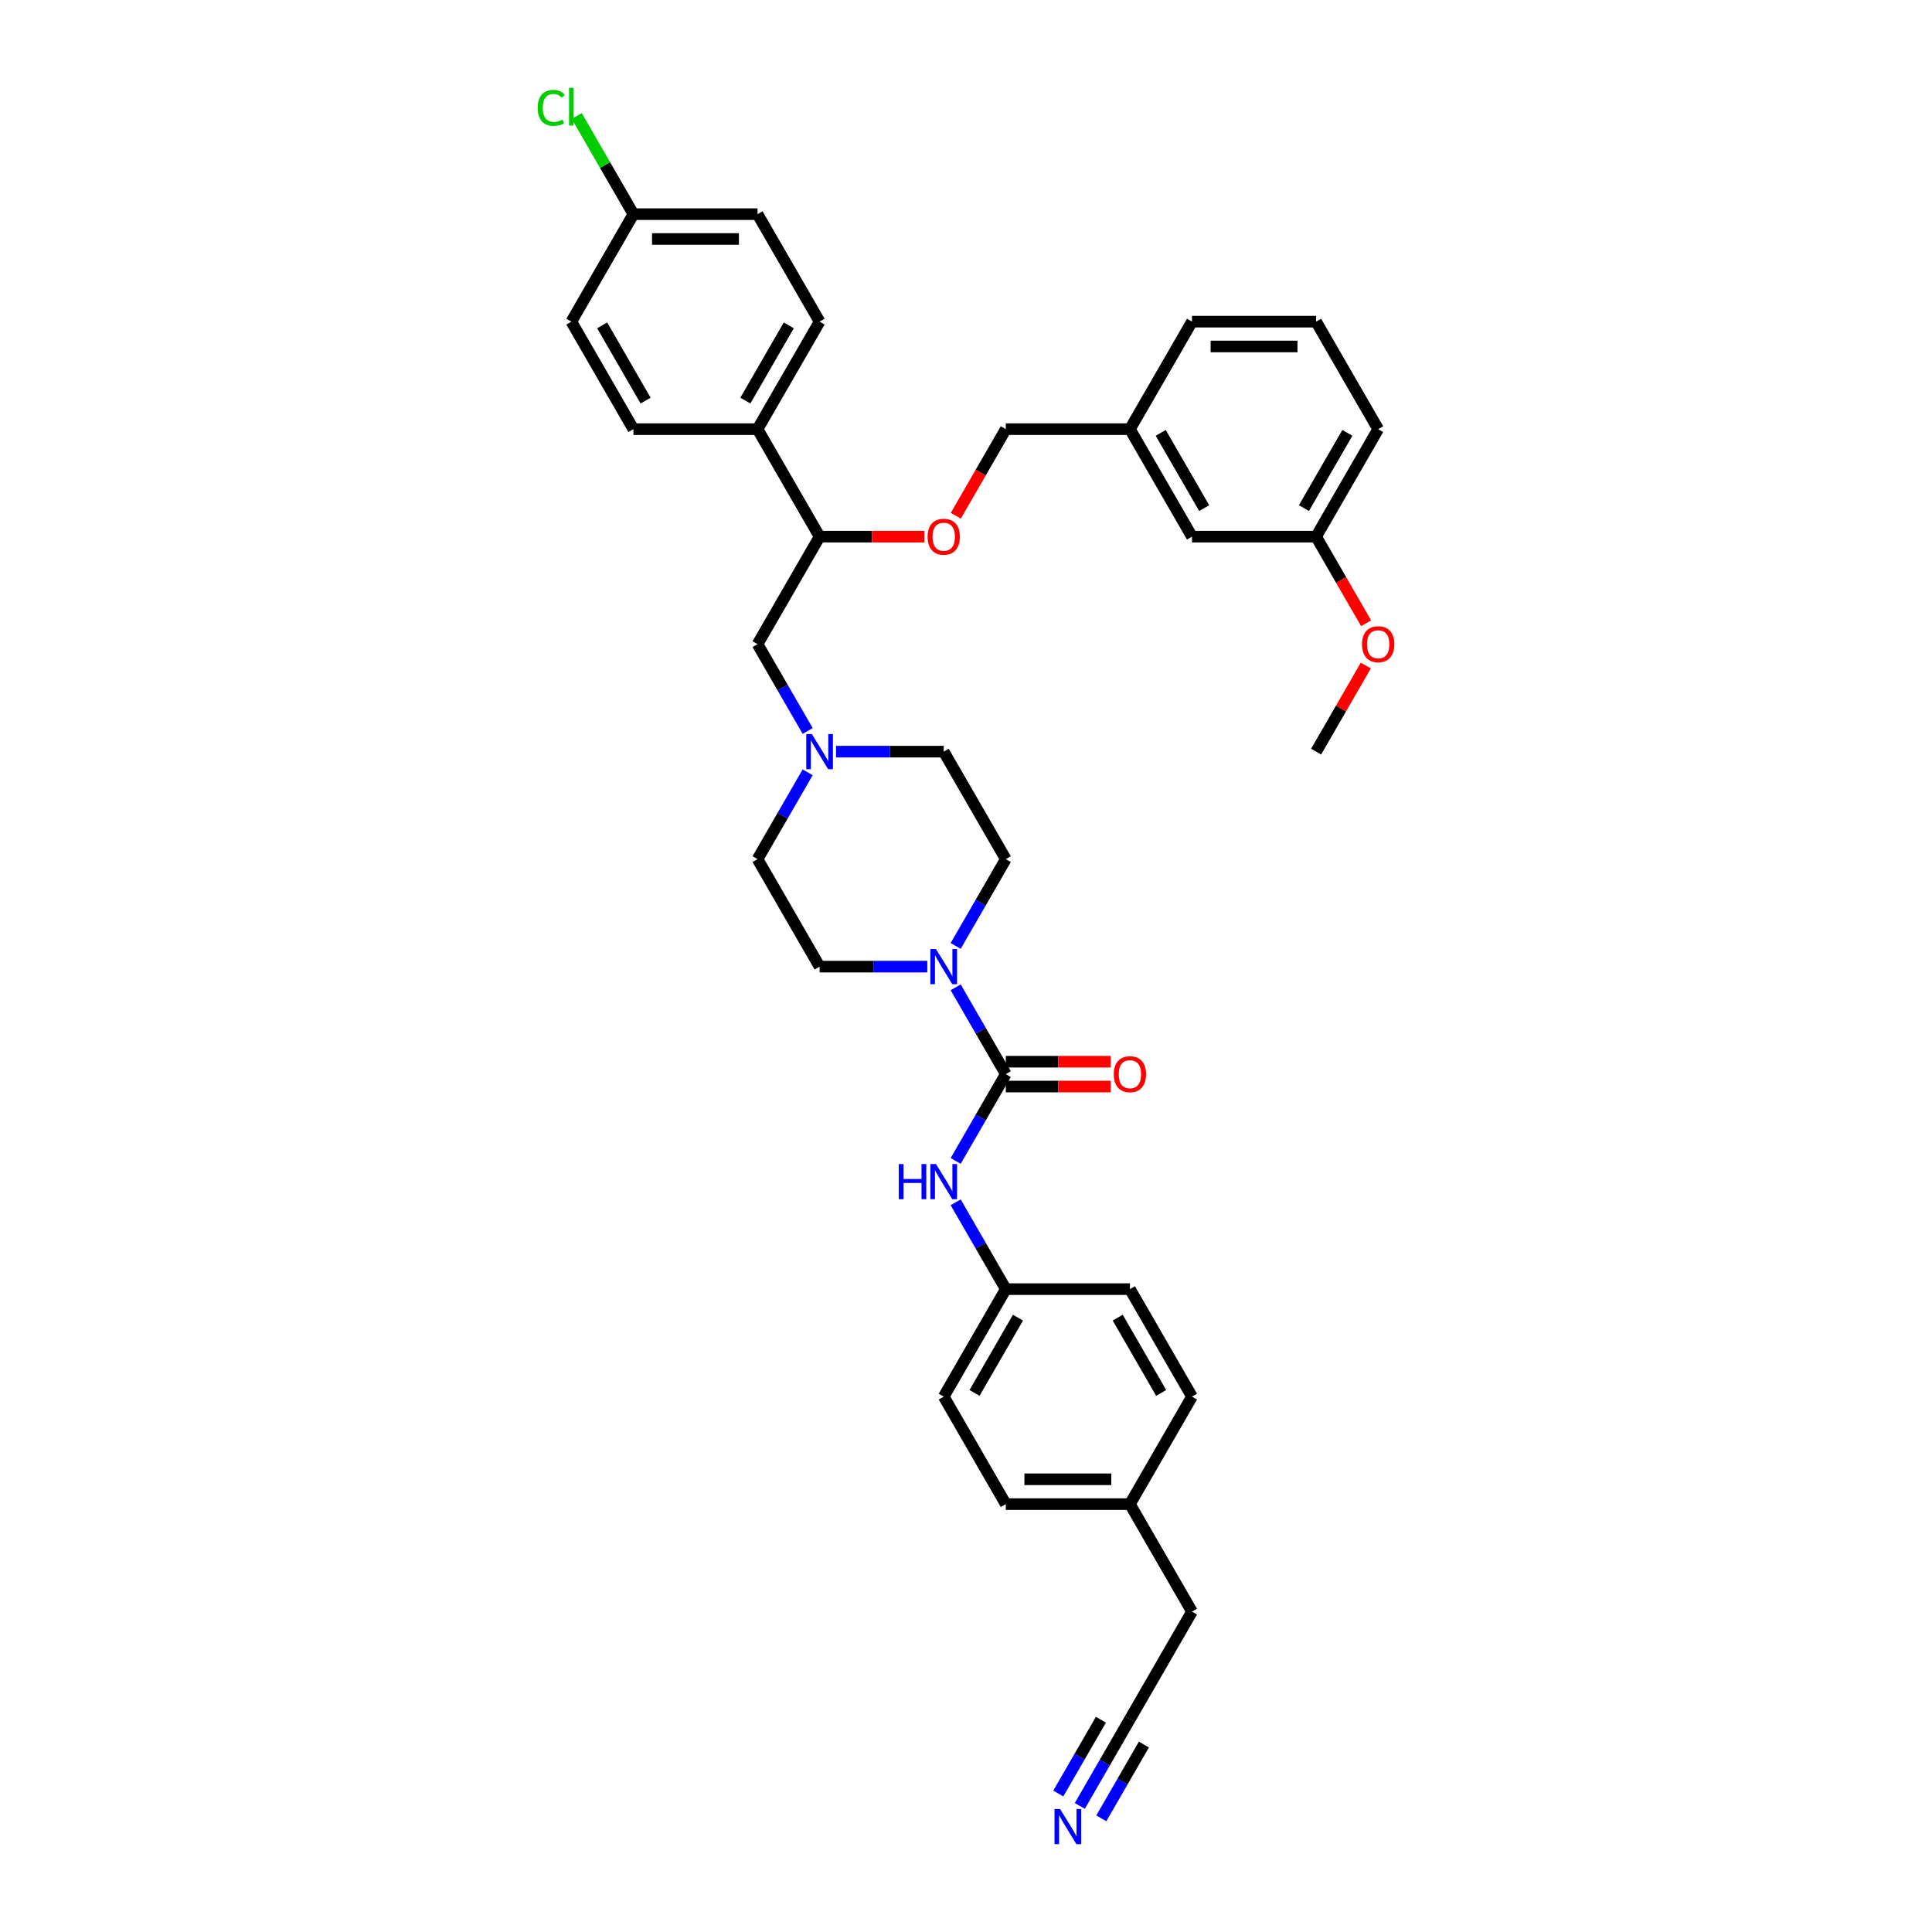 <?xml version='1.0' encoding='iso-8859-1'?>
<svg version='1.1' baseProfile='full'
              xmlns='http://www.w3.org/2000/svg'
                      xmlns:rdkit='http://www.rdkit.org/xml'
                      xmlns:xlink='http://www.w3.org/1999/xlink'
                  xml:space='preserve'
width='1000px' height='1000px' viewBox='0 0 1000 1000'>
<!-- END OF HEADER -->
<rect style='opacity:1.0;fill:#FFFFFF;stroke:none' width='1000' height='1000' x='0' y='0'> </rect>
<path class='bond-0' d='M 520.598,555.968 L 507.626,533.5' style='fill:none;fill-rule:evenodd;stroke:#000000;stroke-width:6px;stroke-linecap:butt;stroke-linejoin:miter;stroke-opacity:1' />
<path class='bond-0' d='M 507.626,533.5 L 494.654,511.031' style='fill:none;fill-rule:evenodd;stroke:#0000FF;stroke-width:6px;stroke-linecap:butt;stroke-linejoin:miter;stroke-opacity:1' />
<path class='bond-1' d='M 520.598,555.968 L 507.626,578.436' style='fill:none;fill-rule:evenodd;stroke:#000000;stroke-width:6px;stroke-linecap:butt;stroke-linejoin:miter;stroke-opacity:1' />
<path class='bond-1' d='M 507.626,578.436 L 494.654,600.904' style='fill:none;fill-rule:evenodd;stroke:#0000FF;stroke-width:6px;stroke-linecap:butt;stroke-linejoin:miter;stroke-opacity:1' />
<path class='bond-7' d='M 520.598,562.392 L 547.742,562.392' style='fill:none;fill-rule:evenodd;stroke:#000000;stroke-width:6px;stroke-linecap:butt;stroke-linejoin:miter;stroke-opacity:1' />
<path class='bond-7' d='M 547.742,562.392 L 574.887,562.392' style='fill:none;fill-rule:evenodd;stroke:#FF0000;stroke-width:6px;stroke-linecap:butt;stroke-linejoin:miter;stroke-opacity:1' />
<path class='bond-7' d='M 520.598,549.543 L 547.742,549.543' style='fill:none;fill-rule:evenodd;stroke:#000000;stroke-width:6px;stroke-linecap:butt;stroke-linejoin:miter;stroke-opacity:1' />
<path class='bond-7' d='M 547.742,549.543 L 574.887,549.543' style='fill:none;fill-rule:evenodd;stroke:#FF0000;stroke-width:6px;stroke-linecap:butt;stroke-linejoin:miter;stroke-opacity:1' />
<path class='bond-10' d='M 494.654,489.624 L 507.626,467.156' style='fill:none;fill-rule:evenodd;stroke:#0000FF;stroke-width:6px;stroke-linecap:butt;stroke-linejoin:miter;stroke-opacity:1' />
<path class='bond-10' d='M 507.626,467.156 L 520.598,444.688' style='fill:none;fill-rule:evenodd;stroke:#000000;stroke-width:6px;stroke-linecap:butt;stroke-linejoin:miter;stroke-opacity:1' />
<path class='bond-11' d='M 479.968,500.328 L 452.097,500.328' style='fill:none;fill-rule:evenodd;stroke:#0000FF;stroke-width:6px;stroke-linecap:butt;stroke-linejoin:miter;stroke-opacity:1' />
<path class='bond-11' d='M 452.097,500.328 L 424.226,500.328' style='fill:none;fill-rule:evenodd;stroke:#000000;stroke-width:6px;stroke-linecap:butt;stroke-linejoin:miter;stroke-opacity:1' />
<path class='bond-12' d='M 494.654,622.311 L 507.626,644.78' style='fill:none;fill-rule:evenodd;stroke:#0000FF;stroke-width:6px;stroke-linecap:butt;stroke-linejoin:miter;stroke-opacity:1' />
<path class='bond-12' d='M 507.626,644.78 L 520.598,667.248' style='fill:none;fill-rule:evenodd;stroke:#000000;stroke-width:6px;stroke-linecap:butt;stroke-linejoin:miter;stroke-opacity:1' />
<path class='bond-2' d='M 432.733,389.048 L 460.603,389.048' style='fill:none;fill-rule:evenodd;stroke:#0000FF;stroke-width:6px;stroke-linecap:butt;stroke-linejoin:miter;stroke-opacity:1' />
<path class='bond-2' d='M 460.603,389.048 L 488.474,389.048' style='fill:none;fill-rule:evenodd;stroke:#000000;stroke-width:6px;stroke-linecap:butt;stroke-linejoin:miter;stroke-opacity:1' />
<path class='bond-6' d='M 418.047,378.344 L 405.075,355.876' style='fill:none;fill-rule:evenodd;stroke:#0000FF;stroke-width:6px;stroke-linecap:butt;stroke-linejoin:miter;stroke-opacity:1' />
<path class='bond-6' d='M 405.075,355.876 L 392.103,333.408' style='fill:none;fill-rule:evenodd;stroke:#000000;stroke-width:6px;stroke-linecap:butt;stroke-linejoin:miter;stroke-opacity:1' />
<path class='bond-36' d='M 418.047,399.751 L 405.075,422.219' style='fill:none;fill-rule:evenodd;stroke:#0000FF;stroke-width:6px;stroke-linecap:butt;stroke-linejoin:miter;stroke-opacity:1' />
<path class='bond-36' d='M 405.075,422.219 L 392.103,444.688' style='fill:none;fill-rule:evenodd;stroke:#000000;stroke-width:6px;stroke-linecap:butt;stroke-linejoin:miter;stroke-opacity:1' />
<path class='bond-3' d='M 558.901,934.744 L 571.873,912.276' style='fill:none;fill-rule:evenodd;stroke:#0000FF;stroke-width:6px;stroke-linecap:butt;stroke-linejoin:miter;stroke-opacity:1' />
<path class='bond-3' d='M 571.873,912.276 L 584.845,889.808' style='fill:none;fill-rule:evenodd;stroke:#000000;stroke-width:6px;stroke-linecap:butt;stroke-linejoin:miter;stroke-opacity:1' />
<path class='bond-3' d='M 570.029,941.169 L 581.056,922.071' style='fill:none;fill-rule:evenodd;stroke:#0000FF;stroke-width:6px;stroke-linecap:butt;stroke-linejoin:miter;stroke-opacity:1' />
<path class='bond-3' d='M 581.056,922.071 L 592.082,902.973' style='fill:none;fill-rule:evenodd;stroke:#000000;stroke-width:6px;stroke-linecap:butt;stroke-linejoin:miter;stroke-opacity:1' />
<path class='bond-3' d='M 547.773,928.32 L 558.8,909.222' style='fill:none;fill-rule:evenodd;stroke:#0000FF;stroke-width:6px;stroke-linecap:butt;stroke-linejoin:miter;stroke-opacity:1' />
<path class='bond-3' d='M 558.8,909.222 L 569.826,890.124' style='fill:none;fill-rule:evenodd;stroke:#000000;stroke-width:6px;stroke-linecap:butt;stroke-linejoin:miter;stroke-opacity:1' />
<path class='bond-4' d='M 584.845,889.808 L 616.969,834.168' style='fill:none;fill-rule:evenodd;stroke:#000000;stroke-width:6px;stroke-linecap:butt;stroke-linejoin:miter;stroke-opacity:1' />
<path class='bond-5' d='M 424.226,277.767 L 392.103,333.408' style='fill:none;fill-rule:evenodd;stroke:#000000;stroke-width:6px;stroke-linecap:butt;stroke-linejoin:miter;stroke-opacity:1' />
<path class='bond-8' d='M 424.226,277.767 L 392.103,222.127' style='fill:none;fill-rule:evenodd;stroke:#000000;stroke-width:6px;stroke-linecap:butt;stroke-linejoin:miter;stroke-opacity:1' />
<path class='bond-9' d='M 424.226,277.767 L 451.371,277.767' style='fill:none;fill-rule:evenodd;stroke:#000000;stroke-width:6px;stroke-linecap:butt;stroke-linejoin:miter;stroke-opacity:1' />
<path class='bond-9' d='M 451.371,277.767 L 478.516,277.767' style='fill:none;fill-rule:evenodd;stroke:#FF0000;stroke-width:6px;stroke-linecap:butt;stroke-linejoin:miter;stroke-opacity:1' />
<path class='bond-13' d='M 392.103,222.127 L 424.226,166.487' style='fill:none;fill-rule:evenodd;stroke:#000000;stroke-width:6px;stroke-linecap:butt;stroke-linejoin:miter;stroke-opacity:1' />
<path class='bond-13' d='M 385.793,207.357 L 408.28,168.409' style='fill:none;fill-rule:evenodd;stroke:#000000;stroke-width:6px;stroke-linecap:butt;stroke-linejoin:miter;stroke-opacity:1' />
<path class='bond-14' d='M 392.103,222.127 L 327.855,222.127' style='fill:none;fill-rule:evenodd;stroke:#000000;stroke-width:6px;stroke-linecap:butt;stroke-linejoin:miter;stroke-opacity:1' />
<path class='bond-17' d='M 494.713,266.961 L 507.655,244.544' style='fill:none;fill-rule:evenodd;stroke:#FF0000;stroke-width:6px;stroke-linecap:butt;stroke-linejoin:miter;stroke-opacity:1' />
<path class='bond-17' d='M 507.655,244.544 L 520.598,222.127' style='fill:none;fill-rule:evenodd;stroke:#000000;stroke-width:6px;stroke-linecap:butt;stroke-linejoin:miter;stroke-opacity:1' />
<path class='bond-15' d='M 520.598,444.688 L 488.474,389.048' style='fill:none;fill-rule:evenodd;stroke:#000000;stroke-width:6px;stroke-linecap:butt;stroke-linejoin:miter;stroke-opacity:1' />
<path class='bond-16' d='M 424.226,500.328 L 392.103,444.688' style='fill:none;fill-rule:evenodd;stroke:#000000;stroke-width:6px;stroke-linecap:butt;stroke-linejoin:miter;stroke-opacity:1' />
<path class='bond-26' d='M 520.598,667.248 L 488.474,722.888' style='fill:none;fill-rule:evenodd;stroke:#000000;stroke-width:6px;stroke-linecap:butt;stroke-linejoin:miter;stroke-opacity:1' />
<path class='bond-26' d='M 526.907,682.019 L 504.421,720.967' style='fill:none;fill-rule:evenodd;stroke:#000000;stroke-width:6px;stroke-linecap:butt;stroke-linejoin:miter;stroke-opacity:1' />
<path class='bond-27' d='M 520.598,667.248 L 584.845,667.248' style='fill:none;fill-rule:evenodd;stroke:#000000;stroke-width:6px;stroke-linecap:butt;stroke-linejoin:miter;stroke-opacity:1' />
<path class='bond-21' d='M 424.226,166.487 L 392.103,110.847' style='fill:none;fill-rule:evenodd;stroke:#000000;stroke-width:6px;stroke-linecap:butt;stroke-linejoin:miter;stroke-opacity:1' />
<path class='bond-22' d='M 327.855,222.127 L 295.731,166.487' style='fill:none;fill-rule:evenodd;stroke:#000000;stroke-width:6px;stroke-linecap:butt;stroke-linejoin:miter;stroke-opacity:1' />
<path class='bond-22' d='M 334.164,207.357 L 311.678,168.409' style='fill:none;fill-rule:evenodd;stroke:#000000;stroke-width:6px;stroke-linecap:butt;stroke-linejoin:miter;stroke-opacity:1' />
<path class='bond-20' d='M 520.598,222.127 L 584.845,222.127' style='fill:none;fill-rule:evenodd;stroke:#000000;stroke-width:6px;stroke-linecap:butt;stroke-linejoin:miter;stroke-opacity:1' />
<path class='bond-18' d='M 327.855,110.847 L 392.103,110.847' style='fill:none;fill-rule:evenodd;stroke:#000000;stroke-width:6px;stroke-linecap:butt;stroke-linejoin:miter;stroke-opacity:1' />
<path class='bond-18' d='M 337.492,123.697 L 382.465,123.697' style='fill:none;fill-rule:evenodd;stroke:#000000;stroke-width:6px;stroke-linecap:butt;stroke-linejoin:miter;stroke-opacity:1' />
<path class='bond-25' d='M 327.855,110.847 L 313.187,85.442' style='fill:none;fill-rule:evenodd;stroke:#000000;stroke-width:6px;stroke-linecap:butt;stroke-linejoin:miter;stroke-opacity:1' />
<path class='bond-25' d='M 313.187,85.442 L 298.52,60.037' style='fill:none;fill-rule:evenodd;stroke:#00CC00;stroke-width:6px;stroke-linecap:butt;stroke-linejoin:miter;stroke-opacity:1' />
<path class='bond-38' d='M 327.855,110.847 L 295.731,166.487' style='fill:none;fill-rule:evenodd;stroke:#000000;stroke-width:6px;stroke-linecap:butt;stroke-linejoin:miter;stroke-opacity:1' />
<path class='bond-19' d='M 616.969,277.767 L 584.845,222.127' style='fill:none;fill-rule:evenodd;stroke:#000000;stroke-width:6px;stroke-linecap:butt;stroke-linejoin:miter;stroke-opacity:1' />
<path class='bond-19' d='M 623.279,262.997 L 600.792,224.049' style='fill:none;fill-rule:evenodd;stroke:#000000;stroke-width:6px;stroke-linecap:butt;stroke-linejoin:miter;stroke-opacity:1' />
<path class='bond-23' d='M 616.969,277.767 L 681.217,277.767' style='fill:none;fill-rule:evenodd;stroke:#000000;stroke-width:6px;stroke-linecap:butt;stroke-linejoin:miter;stroke-opacity:1' />
<path class='bond-33' d='M 584.845,222.127 L 616.969,166.487' style='fill:none;fill-rule:evenodd;stroke:#000000;stroke-width:6px;stroke-linecap:butt;stroke-linejoin:miter;stroke-opacity:1' />
<path class='bond-31' d='M 681.217,277.767 L 694.159,300.184' style='fill:none;fill-rule:evenodd;stroke:#000000;stroke-width:6px;stroke-linecap:butt;stroke-linejoin:miter;stroke-opacity:1' />
<path class='bond-31' d='M 694.159,300.184 L 707.101,322.601' style='fill:none;fill-rule:evenodd;stroke:#FF0000;stroke-width:6px;stroke-linecap:butt;stroke-linejoin:miter;stroke-opacity:1' />
<path class='bond-34' d='M 681.217,277.767 L 713.341,222.127' style='fill:none;fill-rule:evenodd;stroke:#000000;stroke-width:6px;stroke-linecap:butt;stroke-linejoin:miter;stroke-opacity:1' />
<path class='bond-34' d='M 674.907,262.997 L 697.394,224.049' style='fill:none;fill-rule:evenodd;stroke:#000000;stroke-width:6px;stroke-linecap:butt;stroke-linejoin:miter;stroke-opacity:1' />
<path class='bond-24' d='M 584.845,778.528 L 520.598,778.528' style='fill:none;fill-rule:evenodd;stroke:#000000;stroke-width:6px;stroke-linecap:butt;stroke-linejoin:miter;stroke-opacity:1' />
<path class='bond-24' d='M 575.208,765.678 L 530.235,765.678' style='fill:none;fill-rule:evenodd;stroke:#000000;stroke-width:6px;stroke-linecap:butt;stroke-linejoin:miter;stroke-opacity:1' />
<path class='bond-30' d='M 584.845,778.528 L 616.969,834.168' style='fill:none;fill-rule:evenodd;stroke:#000000;stroke-width:6px;stroke-linecap:butt;stroke-linejoin:miter;stroke-opacity:1' />
<path class='bond-37' d='M 584.845,778.528 L 616.969,722.888' style='fill:none;fill-rule:evenodd;stroke:#000000;stroke-width:6px;stroke-linecap:butt;stroke-linejoin:miter;stroke-opacity:1' />
<path class='bond-28' d='M 488.474,722.888 L 520.598,778.528' style='fill:none;fill-rule:evenodd;stroke:#000000;stroke-width:6px;stroke-linecap:butt;stroke-linejoin:miter;stroke-opacity:1' />
<path class='bond-29' d='M 584.845,667.248 L 616.969,722.888' style='fill:none;fill-rule:evenodd;stroke:#000000;stroke-width:6px;stroke-linecap:butt;stroke-linejoin:miter;stroke-opacity:1' />
<path class='bond-29' d='M 578.536,682.019 L 601.023,720.967' style='fill:none;fill-rule:evenodd;stroke:#000000;stroke-width:6px;stroke-linecap:butt;stroke-linejoin:miter;stroke-opacity:1' />
<path class='bond-35' d='M 706.938,344.497 L 694.077,366.772' style='fill:none;fill-rule:evenodd;stroke:#FF0000;stroke-width:6px;stroke-linecap:butt;stroke-linejoin:miter;stroke-opacity:1' />
<path class='bond-35' d='M 694.077,366.772 L 681.217,389.048' style='fill:none;fill-rule:evenodd;stroke:#000000;stroke-width:6px;stroke-linecap:butt;stroke-linejoin:miter;stroke-opacity:1' />
<path class='bond-32' d='M 681.217,166.487 L 616.969,166.487' style='fill:none;fill-rule:evenodd;stroke:#000000;stroke-width:6px;stroke-linecap:butt;stroke-linejoin:miter;stroke-opacity:1' />
<path class='bond-32' d='M 671.58,179.337 L 626.606,179.337' style='fill:none;fill-rule:evenodd;stroke:#000000;stroke-width:6px;stroke-linecap:butt;stroke-linejoin:miter;stroke-opacity:1' />
<path class='bond-39' d='M 681.217,166.487 L 713.341,222.127' style='fill:none;fill-rule:evenodd;stroke:#000000;stroke-width:6px;stroke-linecap:butt;stroke-linejoin:miter;stroke-opacity:1' />
<path  class='atom-1' d='M 484.452 491.23
L 490.414 500.867
Q 491.005 501.818, 491.956 503.54
Q 492.907 505.262, 492.958 505.365
L 492.958 491.23
L 495.374 491.23
L 495.374 509.425
L 492.881 509.425
L 486.482 498.889
Q 485.737 497.655, 484.94 496.242
Q 484.169 494.828, 483.938 494.391
L 483.938 509.425
L 481.574 509.425
L 481.574 491.23
L 484.452 491.23
' fill='#0000FF'/>
<path  class='atom-2' d='M 465.204 602.51
L 467.671 602.51
L 467.671 610.246
L 476.974 610.246
L 476.974 602.51
L 479.441 602.51
L 479.441 620.705
L 476.974 620.705
L 476.974 612.302
L 467.671 612.302
L 467.671 620.705
L 465.204 620.705
L 465.204 602.51
' fill='#0000FF'/>
<path  class='atom-2' d='M 484.452 602.51
L 490.414 612.147
Q 491.005 613.098, 491.956 614.82
Q 492.907 616.542, 492.958 616.645
L 492.958 602.51
L 495.374 602.51
L 495.374 620.705
L 492.881 620.705
L 486.482 610.169
Q 485.737 608.935, 484.94 607.522
Q 484.169 606.108, 483.938 605.671
L 483.938 620.705
L 481.574 620.705
L 481.574 602.51
L 484.452 602.51
' fill='#0000FF'/>
<path  class='atom-3' d='M 420.204 379.95
L 426.167 389.587
Q 426.758 390.538, 427.709 392.26
Q 428.659 393.982, 428.711 394.085
L 428.711 379.95
L 431.127 379.95
L 431.127 398.145
L 428.634 398.145
L 422.235 387.608
Q 421.489 386.375, 420.693 384.961
Q 419.922 383.548, 419.691 383.111
L 419.691 398.145
L 417.326 398.145
L 417.326 379.95
L 420.204 379.95
' fill='#0000FF'/>
<path  class='atom-4' d='M 548.7 936.351
L 554.662 945.988
Q 555.253 946.939, 556.204 948.66
Q 557.155 950.382, 557.206 950.485
L 557.206 936.351
L 559.622 936.351
L 559.622 954.545
L 557.129 954.545
L 550.73 944.009
Q 549.985 942.775, 549.188 941.362
Q 548.417 939.948, 548.186 939.512
L 548.186 954.545
L 545.821 954.545
L 545.821 936.351
L 548.7 936.351
' fill='#0000FF'/>
<path  class='atom-8' d='M 576.493 556.019
Q 576.493 551.65, 578.652 549.209
Q 580.811 546.767, 584.845 546.767
Q 588.88 546.767, 591.039 549.209
Q 593.198 551.65, 593.198 556.019
Q 593.198 560.439, 591.013 562.958
Q 588.829 565.451, 584.845 565.451
Q 580.836 565.451, 578.652 562.958
Q 576.493 560.465, 576.493 556.019
M 584.845 563.395
Q 587.621 563.395, 589.111 561.544
Q 590.628 559.668, 590.628 556.019
Q 590.628 552.447, 589.111 550.648
Q 587.621 548.823, 584.845 548.823
Q 582.07 548.823, 580.554 550.622
Q 579.063 552.421, 579.063 556.019
Q 579.063 559.694, 580.554 561.544
Q 582.07 563.395, 584.845 563.395
' fill='#FF0000'/>
<path  class='atom-10' d='M 480.122 277.819
Q 480.122 273.45, 482.281 271.009
Q 484.439 268.567, 488.474 268.567
Q 492.509 268.567, 494.667 271.009
Q 496.826 273.45, 496.826 277.819
Q 496.826 282.239, 494.642 284.758
Q 492.457 287.25, 488.474 287.25
Q 484.465 287.25, 482.281 284.758
Q 480.122 282.265, 480.122 277.819
M 488.474 285.195
Q 491.249 285.195, 492.74 283.344
Q 494.256 281.468, 494.256 277.819
Q 494.256 274.247, 492.74 272.448
Q 491.249 270.623, 488.474 270.623
Q 485.698 270.623, 484.182 272.422
Q 482.692 274.221, 482.692 277.819
Q 482.692 281.494, 484.182 283.344
Q 485.698 285.195, 488.474 285.195
' fill='#FF0000'/>
<path  class='atom-26' d='M 278.307 55.837
Q 278.307 51.314, 280.415 48.95
Q 282.548 46.56, 286.582 46.56
Q 290.334 46.56, 292.339 49.207
L 290.643 50.594
Q 289.178 48.667, 286.582 48.667
Q 283.833 48.667, 282.368 50.517
Q 280.929 52.342, 280.929 55.837
Q 280.929 59.435, 282.419 61.285
Q 283.935 63.136, 286.865 63.136
Q 288.87 63.136, 291.208 61.928
L 291.928 63.855
Q 290.977 64.472, 289.538 64.832
Q 288.099 65.191, 286.505 65.191
Q 282.548 65.191, 280.415 62.776
Q 278.307 60.36, 278.307 55.837
' fill='#00CC00'/>
<path  class='atom-26' d='M 294.549 45.455
L 296.913 45.455
L 296.913 64.96
L 294.549 64.96
L 294.549 45.455
' fill='#00CC00'/>
<path  class='atom-32' d='M 704.988 333.459
Q 704.988 329.09, 707.147 326.649
Q 709.306 324.207, 713.341 324.207
Q 717.375 324.207, 719.534 326.649
Q 721.693 329.09, 721.693 333.459
Q 721.693 337.879, 719.508 340.398
Q 717.324 342.89, 713.341 342.89
Q 709.331 342.89, 707.147 340.398
Q 704.988 337.905, 704.988 333.459
M 713.341 340.835
Q 716.116 340.835, 717.607 338.984
Q 719.123 337.108, 719.123 333.459
Q 719.123 329.887, 717.607 328.088
Q 716.116 326.263, 713.341 326.263
Q 710.565 326.263, 709.049 328.062
Q 707.558 329.861, 707.558 333.459
Q 707.558 337.134, 709.049 338.984
Q 710.565 340.835, 713.341 340.835
' fill='#FF0000'/>
</svg>
